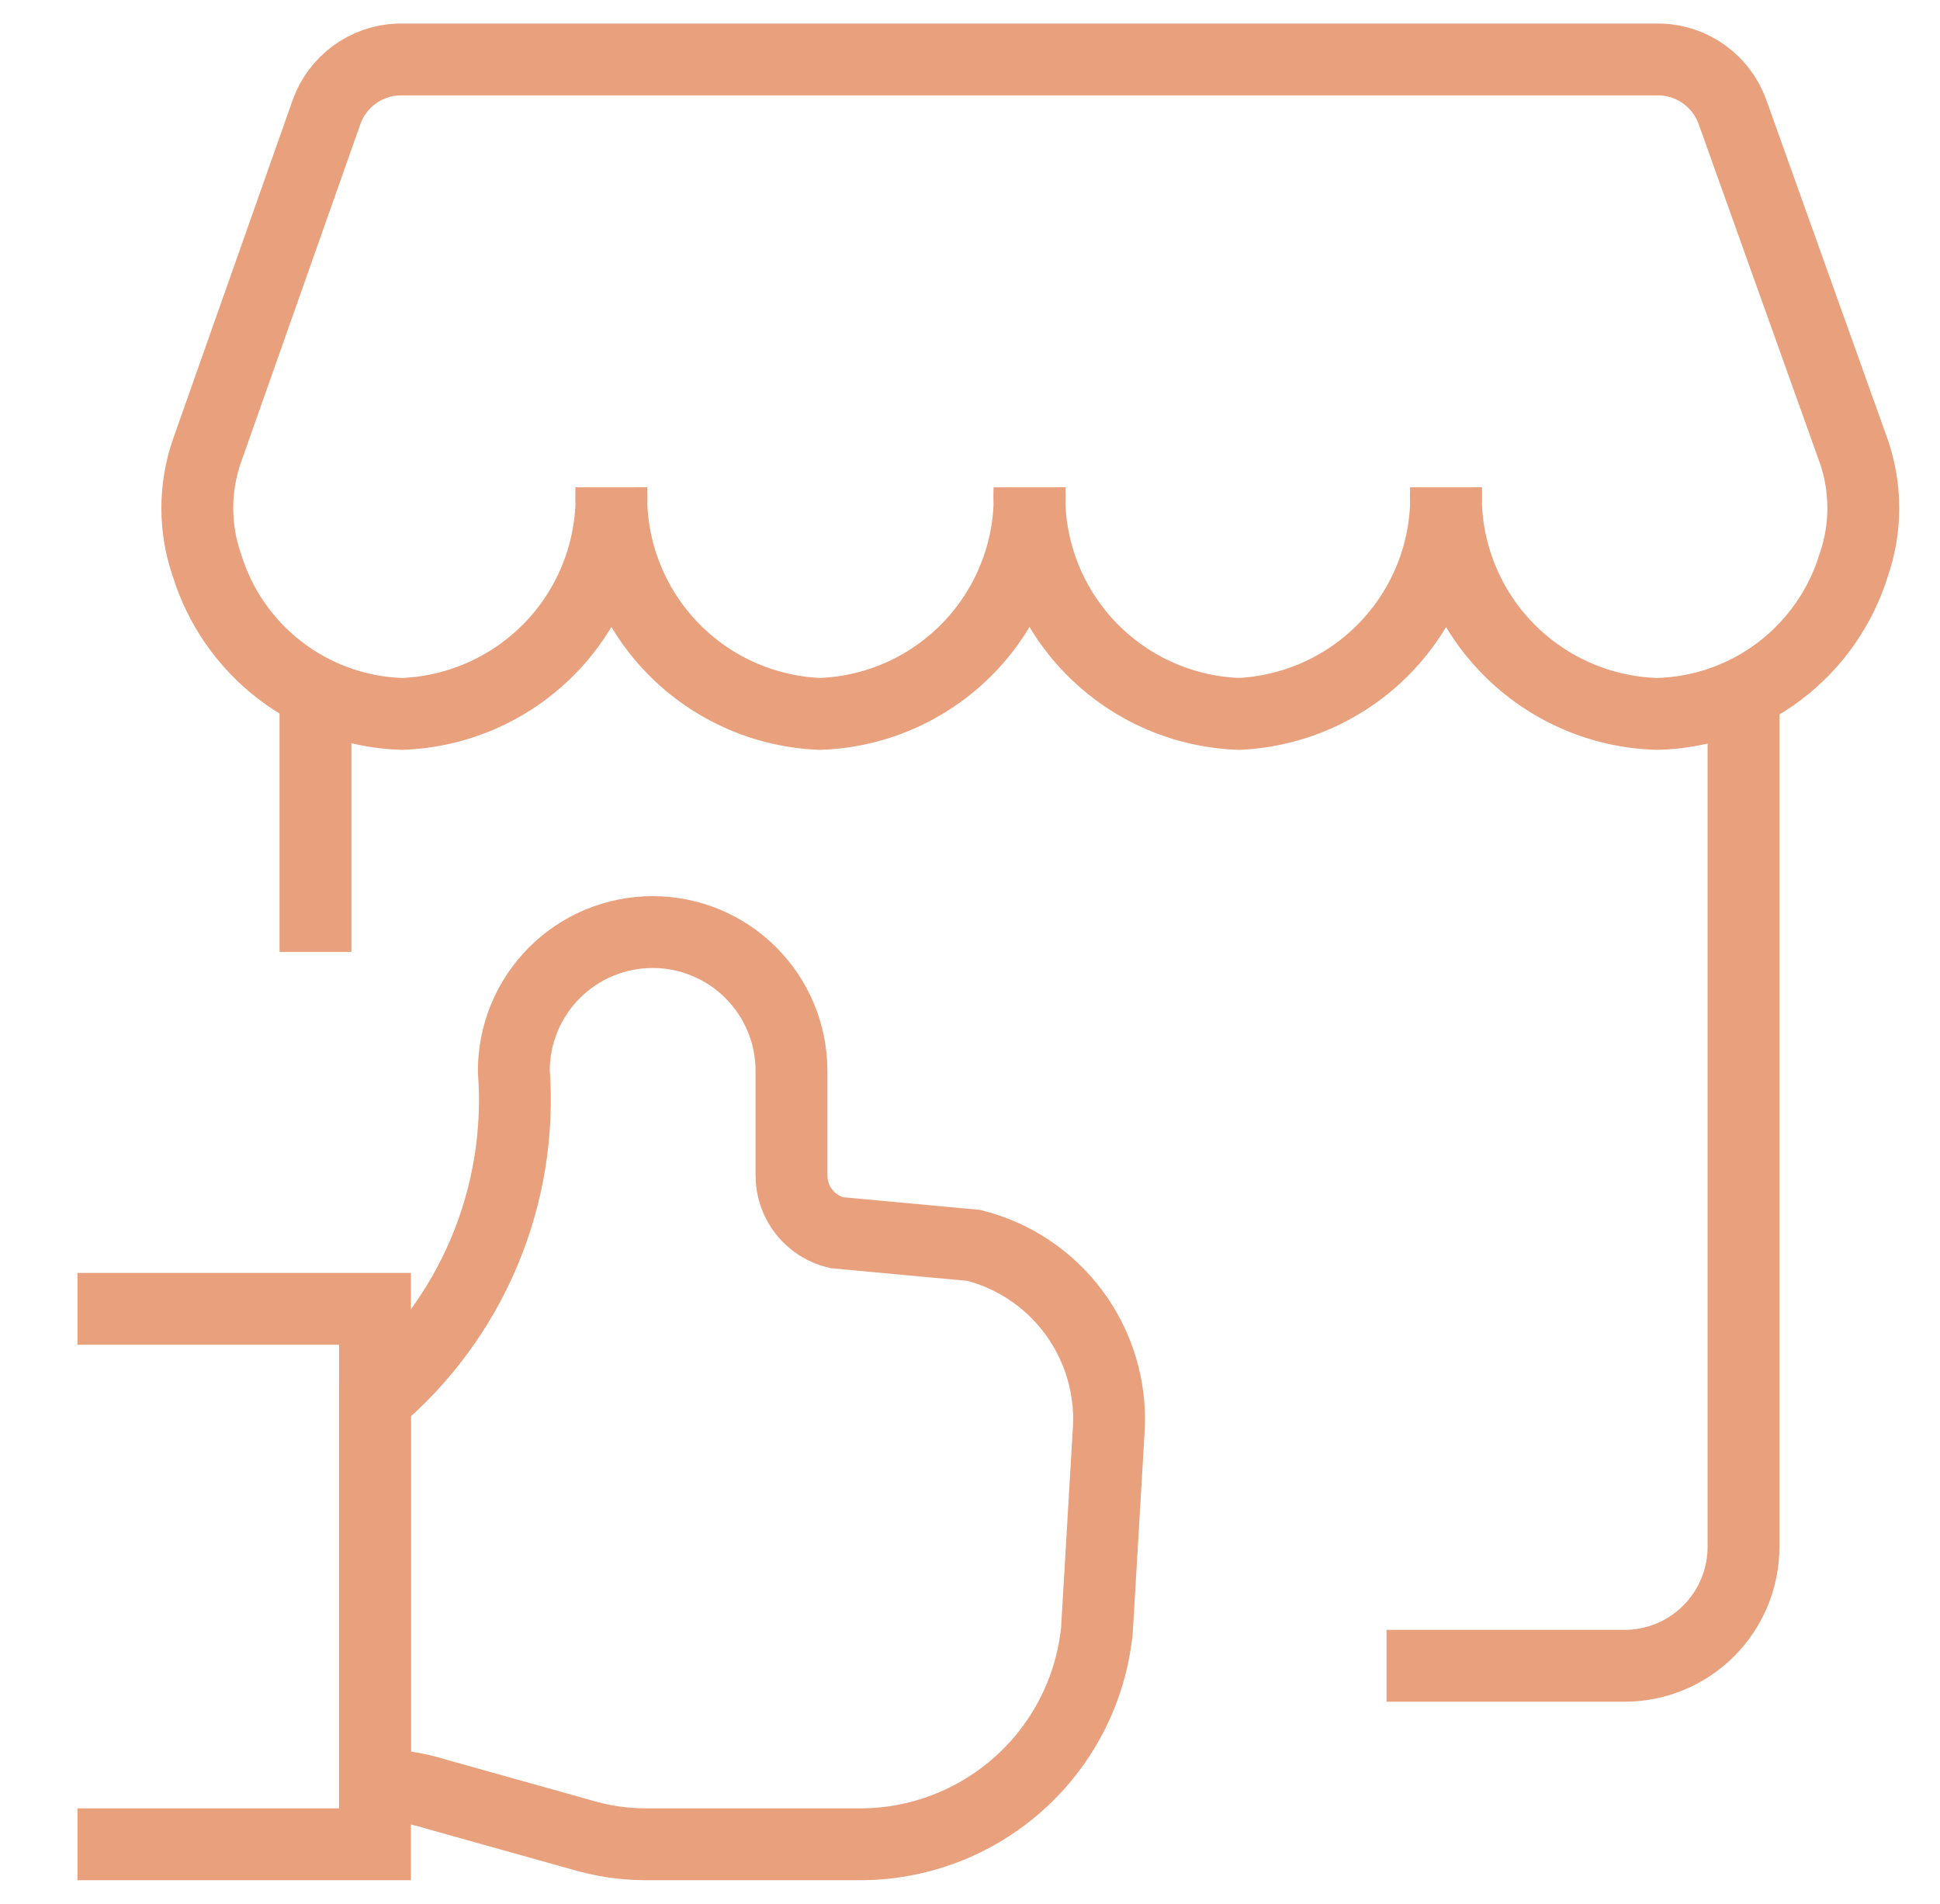 <svg xmlns="http://www.w3.org/2000/svg" width="54" height="53" viewBox="0 0 54 53" fill="none"><path d="M8.781 26.5V19.301M11.078 1.656C10.639 1.674 10.216 1.822 9.862 2.082C9.508 2.342 9.239 2.701 9.091 3.114L5.756 12.565C5.404 13.589 5.404 14.7 5.756 15.723C6.115 16.896 6.832 17.927 7.806 18.671C8.78 19.416 9.963 19.837 11.188 19.875C11.983 19.846 12.765 19.662 13.488 19.331C14.211 19 14.862 18.53 15.404 17.948C15.945 17.365 16.366 16.682 16.643 15.936C16.921 15.191 17.048 14.398 17.018 13.603C16.959 15.205 17.537 16.764 18.625 17.94C19.714 19.116 21.225 19.812 22.826 19.875C23.621 19.846 24.402 19.662 25.126 19.331C25.849 19 26.5 18.53 27.041 17.948C27.583 17.365 28.004 16.682 28.281 15.936C28.558 15.191 28.686 14.398 28.656 13.603C28.627 14.398 28.754 15.191 29.031 15.936C29.308 16.682 29.73 17.365 30.271 17.948C30.813 18.53 31.464 19 32.187 19.331C32.91 19.662 33.692 19.846 34.486 19.875C36.08 19.8 37.579 19.1 38.659 17.925C39.738 16.751 40.31 15.197 40.25 13.603C40.221 14.402 40.349 15.198 40.629 15.946C40.909 16.695 41.334 17.38 41.881 17.963C42.427 18.546 43.083 19.015 43.811 19.343C44.54 19.672 45.326 19.852 46.124 19.875C47.357 19.846 48.55 19.429 49.533 18.684C50.516 17.939 51.24 16.903 51.601 15.723C51.953 14.7 51.953 13.589 51.601 12.565L48.222 3.114C48.073 2.701 47.805 2.342 47.451 2.082C47.097 1.822 46.673 1.674 46.235 1.656H11.078Z" stroke="#E8A07D" stroke-width="2"></path><path d="M48.531 19.301V43.062C48.531 43.941 48.182 44.783 47.561 45.405C46.94 46.026 46.097 46.375 45.219 46.375H38.594M2.156 36.437H10.438V51.344H2.156" stroke="#E8A07D" stroke-width="2"></path><path d="M14.302 29.813C14.302 28.788 14.709 27.805 15.434 27.08C16.159 26.355 17.142 25.948 18.167 25.948C19.192 25.948 20.175 26.355 20.899 27.08C21.624 27.805 22.031 28.788 22.031 29.813V32.728C22.031 33.096 22.156 33.453 22.384 33.742C22.613 34.03 22.932 34.233 23.29 34.318L27.11 34.671C28.226 34.955 29.209 35.615 29.893 36.541C30.577 37.467 30.921 38.6 30.865 39.75L30.533 45.381C30.369 47.021 29.599 48.541 28.373 49.643C27.148 50.746 25.556 51.352 23.908 51.344H17.99C17.373 51.344 16.77 51.255 16.179 51.079L12.16 49.953C11.603 49.777 11.022 49.688 10.438 49.688V38.977C11.762 37.865 12.803 36.454 13.475 34.861C14.147 33.267 14.43 31.537 14.302 29.813Z" stroke="#E8A07D" stroke-width="2"></path></svg>